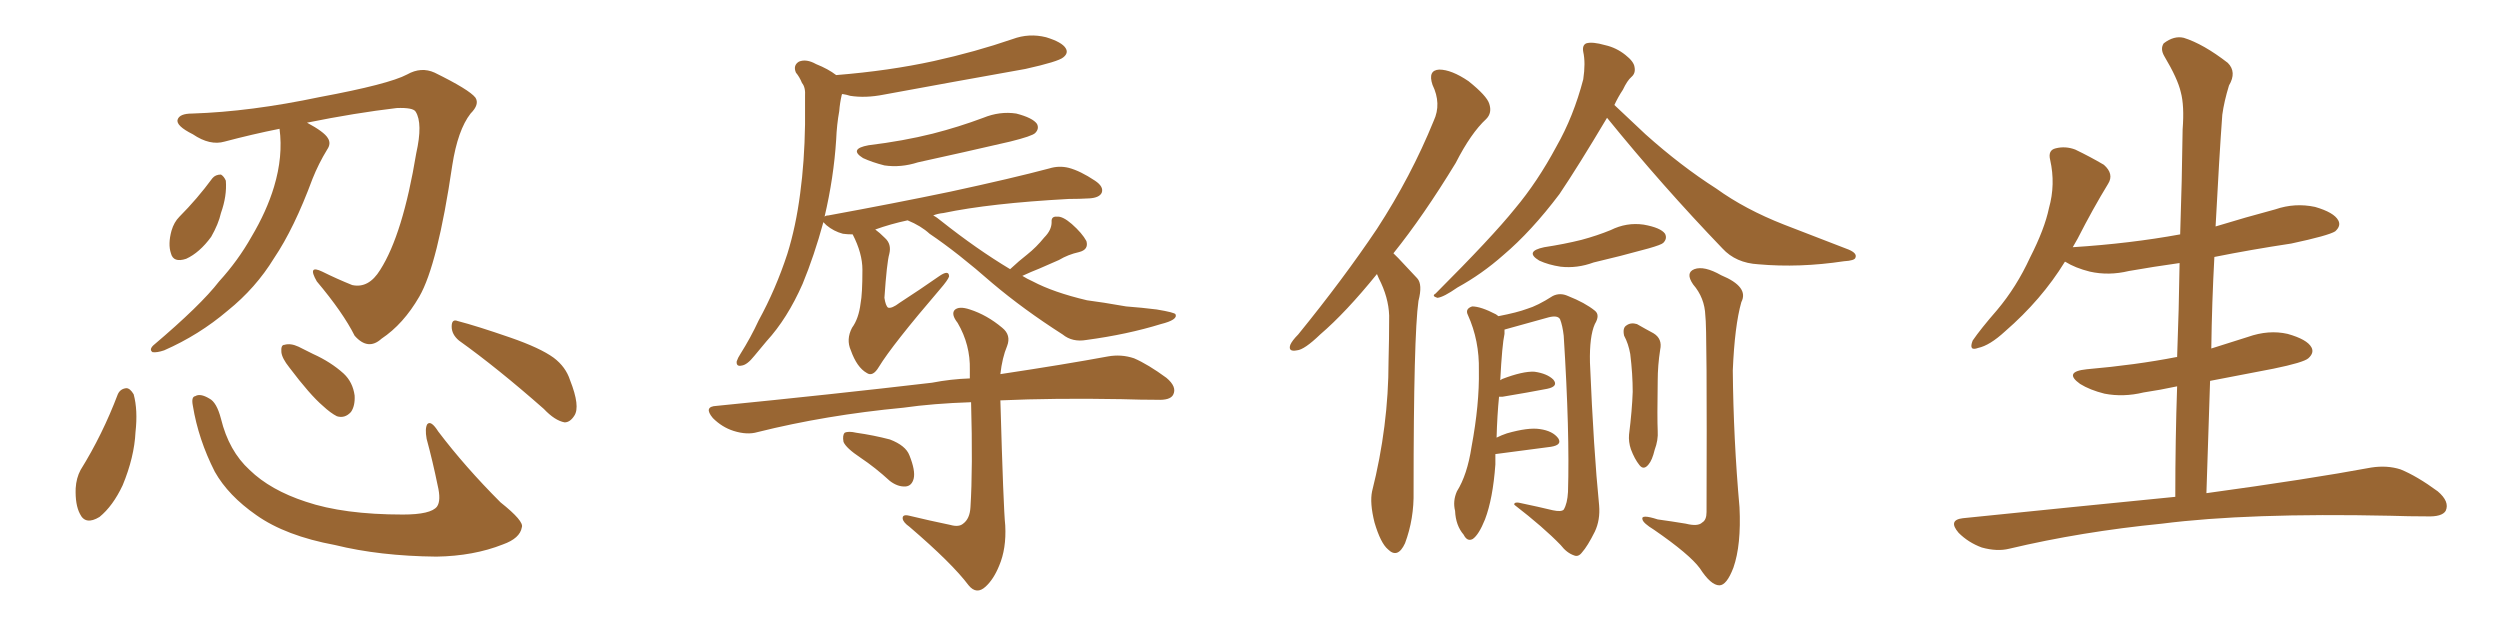 <svg xmlns="http://www.w3.org/2000/svg" xmlns:xlink="http://www.w3.org/1999/xlink" width="600" height="150"><path fill="#996633" padding="10" d="M67.09 30.91L67.09 30.91Q60.50 32.23 53.91 33.98L53.91 33.98Q50.39 35.01 46.29 32.23L46.29 32.23Q42.19 30.18 42.63 28.71L42.63 28.71Q43.07 27.25 46.14 27.25L46.14 27.25Q60.06 26.81 76.76 23.29L76.76 23.29Q93.31 20.21 97.71 17.87L97.71 17.87Q101.07 15.97 104.30 17.43L104.30 17.43Q112.65 21.53 114.11 23.44L114.11 23.44Q115.14 25.05 112.94 27.25L112.94 27.25Q109.86 31.20 108.54 39.70L108.54 39.70Q105.03 63.57 100.63 71.19L100.63 71.19Q96.83 77.78 91.55 81.30L91.55 81.30Q88.33 84.23 85.11 80.57L85.11 80.57Q82.32 75 76.03 67.53L76.03 67.53Q73.68 63.43 77.34 65.19L77.34 65.19Q80.86 66.94 84.52 68.41L84.52 68.41Q88.48 69.29 91.26 64.75L91.26 64.75Q96.68 56.25 99.90 36.77L99.90 36.77Q101.51 29.59 99.76 26.81L99.76 26.81Q99.17 25.78 95.21 25.93L95.21 25.93Q85.25 27.10 73.68 29.44L73.68 29.44Q77.78 31.64 78.66 33.11L78.66 33.11Q79.54 34.42 78.52 35.89L78.52 35.89Q76.46 39.26 75 42.92L75 42.92Q70.61 54.79 65.77 61.96L65.77 61.96Q61.38 69.14 54.64 74.56L54.64 74.56Q47.75 80.42 39.40 84.08L39.40 84.08Q37.65 84.67 36.62 84.52L36.62 84.52Q35.74 83.94 36.77 82.91L36.77 82.91Q48.19 73.24 52.59 67.53L52.59 67.53Q57.13 62.55 60.35 56.84L60.35 56.84Q64.01 50.68 65.77 44.82L65.77 44.82Q67.97 37.50 67.09 30.91ZM50.98 42.77L50.98 42.77Q51.71 41.89 53.03 41.89L53.03 41.89Q53.76 42.33 54.20 43.36L54.20 43.36Q54.49 47.02 53.03 51.12L53.03 51.12Q52.44 53.76 50.68 56.84L50.68 56.84Q47.90 60.64 44.68 62.11L44.68 62.11Q41.60 63.13 41.02 60.79L41.02 60.79Q40.28 58.59 41.16 55.37L41.16 55.37Q41.75 53.32 43.07 52.00L43.07 52.00Q47.31 47.75 50.98 42.77ZM28.27 94.63L28.27 94.63Q28.86 93.31 30.32 93.16L30.32 93.16Q31.20 93.16 32.08 94.63L32.08 94.63Q33.11 98.44 32.52 103.71L32.52 103.71Q32.23 109.72 29.44 116.46L29.44 116.46Q27.10 121.44 23.88 124.07L23.88 124.07Q20.51 126.12 19.19 123.34L19.19 123.34Q18.02 121.14 18.16 117.19L18.16 117.19Q18.31 114.70 19.34 112.79L19.34 112.79Q24.61 104.30 28.27 94.63ZM46.29 97.41L46.29 97.41Q45.85 95.21 46.88 95.07L46.88 95.07Q48.05 94.34 50.24 95.65L50.24 95.65Q52.00 96.53 53.03 100.49L53.03 100.49Q54.93 108.25 59.91 112.79L59.91 112.79Q64.89 117.63 73.39 120.41L73.39 120.41Q82.47 123.49 96.68 123.49L96.68 123.49Q103.42 123.49 104.88 121.58L104.88 121.58Q105.91 120.12 105.03 116.46L105.03 116.46Q103.86 110.74 102.39 105.32L102.39 105.32Q101.95 102.83 102.54 101.81L102.54 101.81Q103.42 100.78 105.18 103.56L105.18 103.56Q111.62 112.06 120.12 120.56L120.12 120.56Q125.83 125.10 125.24 126.56L125.24 126.56Q124.80 129.20 120.70 130.66L120.70 130.66Q113.67 133.45 104.74 133.59L104.74 133.59Q91.11 133.45 80.42 130.81L80.42 130.81Q68.55 128.61 61.52 123.63L61.52 123.63Q54.79 118.95 51.56 113.23L51.56 113.23Q47.61 105.47 46.29 97.41ZM69.43 88.18L69.43 88.18Q67.68 85.99 67.53 84.52L67.53 84.52Q67.38 82.76 68.26 82.76L68.26 82.76Q69.73 82.32 71.63 83.20L71.63 83.20Q73.39 84.08 75.15 84.96L75.15 84.96Q79.39 86.87 82.47 89.65L82.47 89.65Q84.67 91.70 85.11 94.92L85.11 94.92Q85.25 97.41 84.23 98.88L84.23 98.88Q82.76 100.49 80.86 99.90L80.86 99.90Q79.39 99.17 77.49 97.41L77.49 97.41Q74.41 94.78 69.43 88.18ZM110.16 81.74L110.16 81.74L110.16 81.74Q108.40 80.27 108.40 78.37L108.40 78.37Q108.40 76.46 109.86 77.05L109.86 77.05Q114.40 78.22 122.46 81.01L122.46 81.01Q129.64 83.50 132.86 85.84L132.86 85.84Q135.79 88.04 136.82 91.26L136.82 91.26Q139.31 97.56 137.84 99.76L137.84 99.76Q136.82 101.37 135.50 101.37L135.50 101.37Q133.15 100.93 130.52 98.14L130.52 98.14Q119.38 88.33 110.16 81.74ZM208.45 34.86L208.45 34.86Q216.80 33.84 223.83 32.08L223.83 32.08Q230.13 30.47 235.99 28.27L235.99 28.27Q239.94 26.66 243.90 27.25L243.90 27.25Q247.85 28.27 248.88 29.74L248.88 29.74Q249.46 30.91 248.44 31.93L248.44 31.93Q247.71 32.67 242.43 33.98L242.43 33.98Q231.01 36.62 220.31 38.96L220.31 38.96Q216.21 40.28 212.26 39.70L212.26 39.70Q209.33 38.96 207.13 37.94L207.13 37.94Q203.61 35.74 208.45 34.86ZM242.43 64.60L242.43 64.60Q244.63 62.55 246.53 61.08L246.53 61.08Q248.73 59.33 250.63 56.98L250.63 56.98Q252.39 55.22 252.39 53.32L252.39 53.32Q252.25 51.86 253.71 52.00L253.71 52.00Q255.03 51.86 257.23 53.76L257.23 53.76Q259.72 55.96 260.74 57.86L260.74 57.86Q261.33 59.91 258.98 60.50L258.98 60.50Q256.35 61.08 254.15 62.40L254.15 62.40Q251.81 63.43 249.46 64.45L249.46 64.45Q247.56 65.19 245.36 66.21L245.36 66.21Q246.53 66.94 247.85 67.53L247.85 67.53Q252.83 70.17 260.89 72.07L260.89 72.07Q264.40 72.51 270.26 73.54L270.26 73.54Q274.07 73.83 277.59 74.27L277.59 74.27Q281.98 75 282.13 75.44L282.13 75.44Q282.71 76.76 278.61 77.78L278.61 77.78Q270.56 80.27 260.74 81.59L260.74 81.59Q257.37 82.18 255.03 80.27L255.03 80.27Q245.65 74.27 238.18 67.97L238.18 67.97Q229.83 60.64 223.10 56.10L223.10 56.10Q221.04 54.20 217.82 52.88L217.82 52.88Q213.72 53.76 210.06 55.08L210.06 55.08Q211.08 55.81 212.40 57.13L212.40 57.13Q214.01 58.59 213.43 60.94L213.43 60.94Q212.84 62.99 212.26 71.48L212.26 71.48Q212.55 73.39 213.13 73.83L213.13 73.83Q214.01 74.12 215.92 72.66L215.92 72.66Q220.90 69.43 225.29 66.36L225.29 66.36Q227.78 64.60 227.78 66.36L227.78 66.36Q227.49 67.24 225.59 69.43L225.59 69.43Q214.16 82.76 210.94 88.04L210.94 88.04Q209.47 90.53 208.01 89.50L208.01 89.50Q205.66 88.18 204.20 84.08L204.20 84.08Q203.03 81.45 204.49 78.66L204.49 78.66Q206.10 76.46 206.54 72.80L206.54 72.80Q206.98 70.61 206.98 64.75L206.98 64.75Q206.98 60.79 204.64 56.25L204.64 56.25Q203.32 56.25 202.29 56.10L202.29 56.10Q200.10 55.52 198.34 54.05L198.34 54.05Q197.75 53.47 197.61 53.32L197.61 53.32Q195.41 61.38 192.63 68.12L192.63 68.12Q188.96 76.46 183.98 81.88L183.98 81.88Q182.52 83.64 181.05 85.40L181.05 85.40Q179.30 87.60 177.98 87.74L177.98 87.74Q176.66 88.04 176.81 86.72L176.81 86.72Q177.10 85.84 177.69 84.96L177.69 84.96Q180.18 81.01 182.08 76.90L182.08 76.90Q186.18 69.43 188.96 60.94L188.96 60.94Q191.02 54.35 192.04 46.44L192.04 46.44Q193.07 38.82 193.21 29.88L193.21 29.88Q193.21 26.22 193.21 23.14L193.21 23.14Q193.36 20.95 192.48 19.92L192.48 19.92Q191.89 18.46 191.02 17.43L191.02 17.43Q190.28 15.67 191.75 14.79L191.75 14.79Q193.51 14.06 195.85 15.38L195.85 15.38Q198.78 16.55 200.68 18.02L200.68 18.02Q213.43 16.99 224.12 14.65L224.12 14.65Q234.08 12.45 243.02 9.38L243.02 9.38Q246.97 7.91 251.07 8.94L251.07 8.94Q254.88 10.11 255.76 11.57L255.76 11.57Q256.49 12.74 255.18 13.77L255.18 13.77Q254.00 14.79 246.09 16.55L246.09 16.55Q228.81 19.63 212.11 22.71L212.11 22.71Q207.71 23.58 204.05 23.00L204.05 23.00Q203.17 22.71 202.15 22.56L202.15 22.56Q202.00 22.71 202.00 22.85L202.00 22.85Q201.56 24.76 201.42 26.66L201.42 26.66Q200.83 29.88 200.68 33.54L200.68 33.54Q200.10 42.63 197.90 52.00L197.90 52.00Q198.19 51.71 198.78 51.71L198.78 51.71Q214.75 48.78 228.08 46.00L228.08 46.00Q243.02 42.77 251.81 40.43L251.81 40.43Q254.15 39.70 256.49 40.28L256.49 40.28Q259.28 41.02 262.79 43.36L262.79 43.36Q264.99 44.82 264.40 46.29L264.40 46.29Q263.82 47.46 261.47 47.61L261.47 47.61Q259.13 47.75 256.49 47.75L256.49 47.75Q237.60 48.78 226.46 51.12L226.46 51.12Q225 51.27 223.97 51.71L223.97 51.71Q224.85 52.15 225.88 53.03L225.88 53.03Q234.38 59.77 242.43 64.60ZM228.08 125.98L228.08 125.98Q230.13 126.56 231.15 125.68L231.15 125.68Q232.76 124.51 232.91 121.73L232.91 121.73Q233.50 112.35 233.06 96.53L233.06 96.53Q223.97 96.83 216.80 97.85L216.80 97.85Q198.19 99.61 181.79 103.71L181.79 103.71Q179.30 104.44 176.07 103.42L176.07 103.42Q173.29 102.54 171.09 100.34L171.09 100.34Q168.75 97.56 171.97 97.41L171.97 97.41Q199.95 94.63 223.68 91.85L223.68 91.85Q228.22 90.97 232.76 90.82L232.76 90.82Q232.76 89.79 232.76 88.77L232.76 88.77Q232.91 82.76 229.83 77.49L229.83 77.49Q228.22 75.44 229.10 74.41L229.10 74.41Q230.13 73.39 232.76 74.27L232.76 74.27Q236.87 75.59 240.53 78.66L240.53 78.66Q242.72 80.42 241.70 83.06L241.70 83.06Q240.53 85.84 240.09 89.79L240.09 89.79Q255.62 87.45 265.87 85.55L265.87 85.55Q269.09 84.96 272.17 85.99L272.17 85.99Q275.54 87.45 279.93 90.67L279.93 90.67Q282.57 92.87 281.54 94.78L281.54 94.78Q280.81 96.09 277.73 95.95L277.73 95.95Q273.78 95.95 269.24 95.80L269.24 95.80Q252.98 95.51 240.09 96.09L240.09 96.09Q240.82 122.02 241.26 126.12L241.26 126.12Q241.55 131.69 239.79 135.79L239.79 135.79Q238.48 139.01 236.57 140.77L236.57 140.77Q234.38 142.82 232.47 140.48L232.47 140.48Q228.52 135.21 218.26 126.42L218.26 126.42Q216.80 125.39 216.65 124.51L216.65 124.51Q216.50 123.34 218.26 123.78L218.26 123.78Q223.10 124.95 228.08 125.98ZM206.54 109.86L206.54 109.86L206.54 109.86Q203.03 107.52 202.44 106.05L202.44 106.05Q202.15 104.44 202.73 103.86L202.73 103.86Q203.61 103.42 205.52 103.86L205.52 103.86Q209.62 104.44 213.57 105.47L213.57 105.47Q217.38 106.93 218.26 109.28L218.26 109.28Q219.73 112.94 219.29 114.84L219.29 114.84Q218.85 116.60 217.38 116.75L217.38 116.75Q215.48 116.89 213.57 115.43L213.57 115.43Q210.06 112.21 206.54 109.86ZM330.47 65.77L330.47 65.77Q323.00 75 316.85 80.27L316.85 80.27Q313.04 83.94 311.28 84.08L311.28 84.08Q309.08 84.52 309.67 82.76L309.67 82.76Q310.11 81.74 311.57 80.27L311.57 80.27Q322.41 66.94 330.47 54.93L330.47 54.93Q338.67 42.33 344.09 29.00L344.09 29.00Q346.00 24.90 343.80 20.36L343.80 20.36Q342.63 16.85 345.41 16.70L345.41 16.70Q348.34 16.70 352.44 19.48L352.44 19.48Q356.84 23.00 357.42 24.90L357.42 24.90Q358.15 27.10 356.69 28.56L356.69 28.56Q353.03 31.93 349.37 39.11L349.37 39.11Q341.60 51.86 334.42 60.79L334.42 60.79Q335.01 61.38 335.60 61.96L335.60 61.96Q337.50 64.01 340.14 66.80L340.14 66.80Q341.46 68.26 340.43 72.22L340.43 72.22Q339.26 80.57 339.26 117.92L339.26 117.92Q339.40 124.51 337.21 130.37L337.21 130.37Q335.45 134.18 333.11 131.84L333.11 131.84Q331.35 130.37 329.88 125.39L329.88 125.39Q328.71 120.70 329.30 117.92L329.30 117.92Q333.25 102.25 333.25 86.72L333.25 86.72Q333.40 81.45 333.40 75.73L333.40 75.73Q333.25 71.34 330.91 66.80L330.91 66.80Q330.62 66.21 330.47 65.77ZM385.69 28.27L385.69 28.27Q378.81 39.84 374.27 46.58L374.27 46.58Q367.53 55.52 360.79 61.23L360.79 61.23Q355.66 65.77 349.80 68.99L349.80 68.99Q346.44 71.34 344.97 71.48L344.97 71.48Q343.51 71.04 344.53 70.46L344.53 70.46Q358.15 56.84 363.57 50.10L363.57 50.10Q368.99 43.65 373.54 35.16L373.54 35.16Q377.64 27.98 379.98 19.04L379.98 19.04Q380.57 15.09 379.98 12.45L379.98 12.45Q379.69 10.84 380.71 10.40L380.71 10.40Q382.18 9.96 385.25 10.84L385.25 10.84Q387.89 11.43 390.09 13.18L390.09 13.18Q392.14 14.79 392.29 16.11L392.29 16.11Q392.58 17.58 391.55 18.46L391.55 18.46Q390.53 19.34 389.50 21.53L389.50 21.53Q388.33 23.29 387.45 25.20L387.45 25.20Q390.09 27.69 394.92 32.23L394.92 32.23Q403.42 39.84 411.91 45.26L411.91 45.26Q418.80 50.24 428.17 53.91L428.17 53.91Q436.52 57.13 443.70 59.91L443.70 59.91Q445.75 60.79 445.31 61.82L445.31 61.82Q445.17 62.55 442.53 62.70L442.53 62.70Q431.84 64.31 422.02 63.43L422.02 63.43Q416.60 63.13 413.38 59.62L413.38 59.62Q398.88 44.53 385.69 28.27ZM370.61 59.33L370.61 59.33Q375.44 58.59 379.54 57.57L379.54 57.57Q383.35 56.54 386.57 55.22L386.57 55.22Q390.38 53.32 394.48 53.91L394.48 53.91Q398.58 54.64 399.61 56.10L399.61 56.10Q400.20 57.28 399.17 58.30L399.17 58.30Q398.73 58.74 395.65 59.62L395.65 59.62Q388.77 61.52 382.47 62.99L382.47 62.99Q378.52 64.45 374.56 64.01L374.56 64.01Q371.63 63.57 369.43 62.55L369.43 62.55Q365.77 60.35 370.61 59.33ZM358.89 108.98L358.89 108.98Q358.89 110.16 358.89 111.47L358.89 111.47Q358.30 119.68 356.40 124.66L356.40 124.66Q354.93 128.32 353.47 129.35L353.47 129.35Q352.15 130.08 351.27 128.32L351.27 128.32Q349.37 126.12 349.22 122.61L349.22 122.61Q348.63 120.26 349.66 117.92L349.66 117.92Q352.15 113.96 353.17 107.23L353.17 107.23Q355.08 96.97 354.93 88.92L354.93 88.92Q355.08 81.74 352.29 75.59L352.29 75.59Q351.56 74.12 353.32 73.54L353.32 73.54Q355.37 73.54 359.03 75.44L359.03 75.44Q359.47 75.73 359.62 75.88L359.62 75.88Q364.16 75 366.50 74.12L366.50 74.12Q368.99 73.39 372.66 71.04L372.66 71.04Q374.41 70.17 376.32 71.04L376.32 71.04Q380.42 72.66 382.76 74.56L382.76 74.56Q384.08 75.59 382.76 77.78L382.76 77.78Q381.45 80.71 381.59 87.01L381.59 87.01Q382.47 108.11 383.79 121.29L383.79 121.29Q384.08 124.80 382.76 127.59L382.76 127.59Q381.01 131.10 379.69 132.57L379.69 132.57Q378.81 133.74 377.78 133.30L377.78 133.30Q376.03 132.71 374.56 130.81L374.56 130.81Q370.46 126.56 363.43 121.14L363.43 121.14Q363.28 120.26 365.48 120.85L365.48 120.85Q368.99 121.58 372.66 122.46L372.66 122.46Q374.71 122.90 375.29 122.31L375.29 122.31Q376.17 120.85 376.32 118.07L376.32 118.07Q376.76 103.86 375.29 80.57L375.29 80.57Q375 78.08 374.41 76.61L374.41 76.61Q373.83 75.59 371.63 76.17L371.63 76.17Q366.94 77.49 362.11 78.81L362.11 78.81Q361.52 78.96 361.08 79.10L361.08 79.10Q361.08 79.54 361.08 80.13L361.08 80.13Q360.50 82.76 360.06 91.26L360.06 91.26Q360.35 91.11 360.50 90.97L360.50 90.97Q365.48 89.06 368.26 89.21L368.26 89.21Q371.34 89.65 372.80 91.11L372.80 91.11Q374.12 92.72 371.34 93.31L371.34 93.31Q366.80 94.19 360.64 95.21L360.64 95.21Q359.91 95.21 359.77 95.21L359.77 95.21Q359.33 99.61 359.18 105.03L359.18 105.03Q360.35 104.44 361.67 104.00L361.67 104.00Q366.80 102.54 369.58 102.98L369.58 102.98Q372.66 103.42 373.97 105.18L373.97 105.18Q375 106.79 372.22 107.23L372.22 107.23Q366.50 107.96 358.89 108.98ZM389.79 80.57L389.79 80.57Q389.36 78.66 390.38 78.08L390.38 78.08Q391.41 77.34 392.87 77.78L392.87 77.78Q394.92 78.96 396.83 79.98L396.83 79.98Q399.02 81.30 398.44 83.94L398.44 83.94Q397.85 87.74 397.85 91.41L397.85 91.41Q397.71 100.34 397.85 103.42L397.85 103.42Q398.00 105.62 397.12 107.96L397.12 107.96Q396.53 110.45 395.65 111.47L395.65 111.47Q394.48 112.94 393.46 111.62L393.46 111.62Q392.29 110.16 391.41 107.81L391.41 107.81Q390.82 106.05 390.97 104.30L390.97 104.30Q391.70 98.44 391.85 94.04L391.85 94.04Q391.85 89.79 391.26 84.96L391.26 84.96Q390.82 82.47 389.79 80.57ZM409.28 75.73L409.28 75.73L409.28 75.73Q409.13 71.48 406.35 68.26L406.35 68.26Q404.44 65.48 406.64 64.60L406.64 64.60Q408.98 63.72 413.09 66.06L413.09 66.06Q419.82 68.85 417.92 72.51L417.92 72.51Q416.31 78.22 415.87 88.92L415.87 88.92Q416.02 105.32 417.48 121.73L417.48 121.73Q417.92 130.81 416.02 136.23L416.02 136.23Q414.40 140.48 412.65 140.48L412.65 140.48Q410.60 140.48 407.96 136.38L407.96 136.38Q405.47 133.01 396.97 127.15L396.97 127.15Q394.34 125.54 394.19 124.66L394.19 124.66Q393.75 123.34 397.85 124.66L397.85 124.66Q401.07 125.10 404.59 125.68L404.59 125.68Q407.52 126.42 408.54 125.39L408.54 125.39Q409.57 124.80 409.57 122.90L409.57 122.90Q409.72 78.52 409.28 75.73ZM522.07 119.24L522.07 119.24L522.07 119.24Q522.07 105.62 522.51 92.72L522.51 92.72Q518.41 93.60 514.45 94.19L514.45 94.19Q509.62 95.36 505.08 94.48L505.08 94.48Q501.56 93.60 499.22 92.14L499.22 92.14Q495.12 89.21 500.83 88.62L500.83 88.62Q512.55 87.60 522.36 85.69L522.36 85.69Q522.36 85.69 522.51 85.69L522.51 85.69Q522.95 74.12 523.10 63.13L523.10 63.13Q516.80 64.01 510.94 65.04L510.94 65.04Q506.10 66.21 501.56 65.19L501.56 65.19Q498.05 64.31 495.70 62.84L495.70 62.84Q495.70 62.84 495.56 62.84L495.56 62.84Q489.99 71.92 481.20 79.54L481.20 79.54Q477.54 82.91 474.76 83.50L474.76 83.50Q472.41 84.38 473.44 81.74L473.44 81.74Q475.34 78.96 479.30 74.41L479.30 74.41Q483.98 68.85 487.21 61.82L487.21 61.82Q490.72 54.93 491.75 49.95L491.75 49.95Q493.36 44.24 492.04 38.38L492.04 38.38Q491.46 36.04 493.36 35.60L493.36 35.60Q495.70 35.01 498.05 35.89L498.05 35.89Q501.71 37.65 504.93 39.55L504.93 39.55Q507.42 41.75 505.96 44.09L505.96 44.09Q502.29 50.10 498.63 57.28L498.63 57.28Q498.05 58.30 497.46 59.33L497.46 59.33Q511.23 58.45 523.24 56.25L523.24 56.25Q523.68 43.36 523.83 31.05L523.83 31.05Q524.27 25.34 523.39 22.12L523.39 22.12Q522.66 18.90 519.43 13.48L519.43 13.48Q518.41 11.72 519.29 10.40L519.29 10.40Q521.78 8.50 524.12 9.08L524.12 9.08Q528.81 10.55 534.67 15.09L534.67 15.09Q536.87 17.29 534.96 20.51L534.96 20.51Q533.79 24.32 533.35 27.54L533.35 27.54Q532.62 37.50 531.74 54.35L531.74 54.35Q538.92 52.15 546.09 50.24L546.09 50.24Q550.78 48.63 555.62 49.66L555.62 49.66Q560.16 50.98 561.18 52.88L561.18 52.88Q561.91 54.20 560.45 55.52L560.45 55.52Q558.84 56.54 549.90 58.45L549.90 58.45Q540.23 59.91 531.45 61.67L531.45 61.67Q530.86 72.51 530.71 83.64L530.71 83.64Q534.96 82.32 539.50 80.86L539.50 80.86Q544.48 79.10 549.02 80.13L549.02 80.13Q553.71 81.45 554.74 83.35L554.74 83.35Q555.47 84.67 554.00 85.99L554.00 85.99Q552.83 87.01 545.65 88.48L545.65 88.48Q537.89 89.94 530.42 91.41L530.42 91.41Q529.98 104.59 529.54 118.36L529.54 118.36Q554.15 114.99 569.09 112.21L569.09 112.21Q572.90 111.62 576.12 112.65L576.12 112.65Q580.08 114.26 585.06 117.92L585.06 117.92Q587.99 120.41 586.96 122.61L586.96 122.61Q586.08 124.07 582.42 123.93L582.42 123.93Q578.17 123.93 573.63 123.78L573.63 123.78Q539.50 123.05 518.85 125.68L518.85 125.68Q499.51 127.59 482.23 131.69L482.23 131.69Q479.30 132.42 475.63 131.40L475.63 131.40Q472.41 130.22 470.07 127.88L470.07 127.88Q467.43 124.80 471.09 124.37L471.09 124.37Q498.34 121.58 522.07 119.24Z"/></svg>